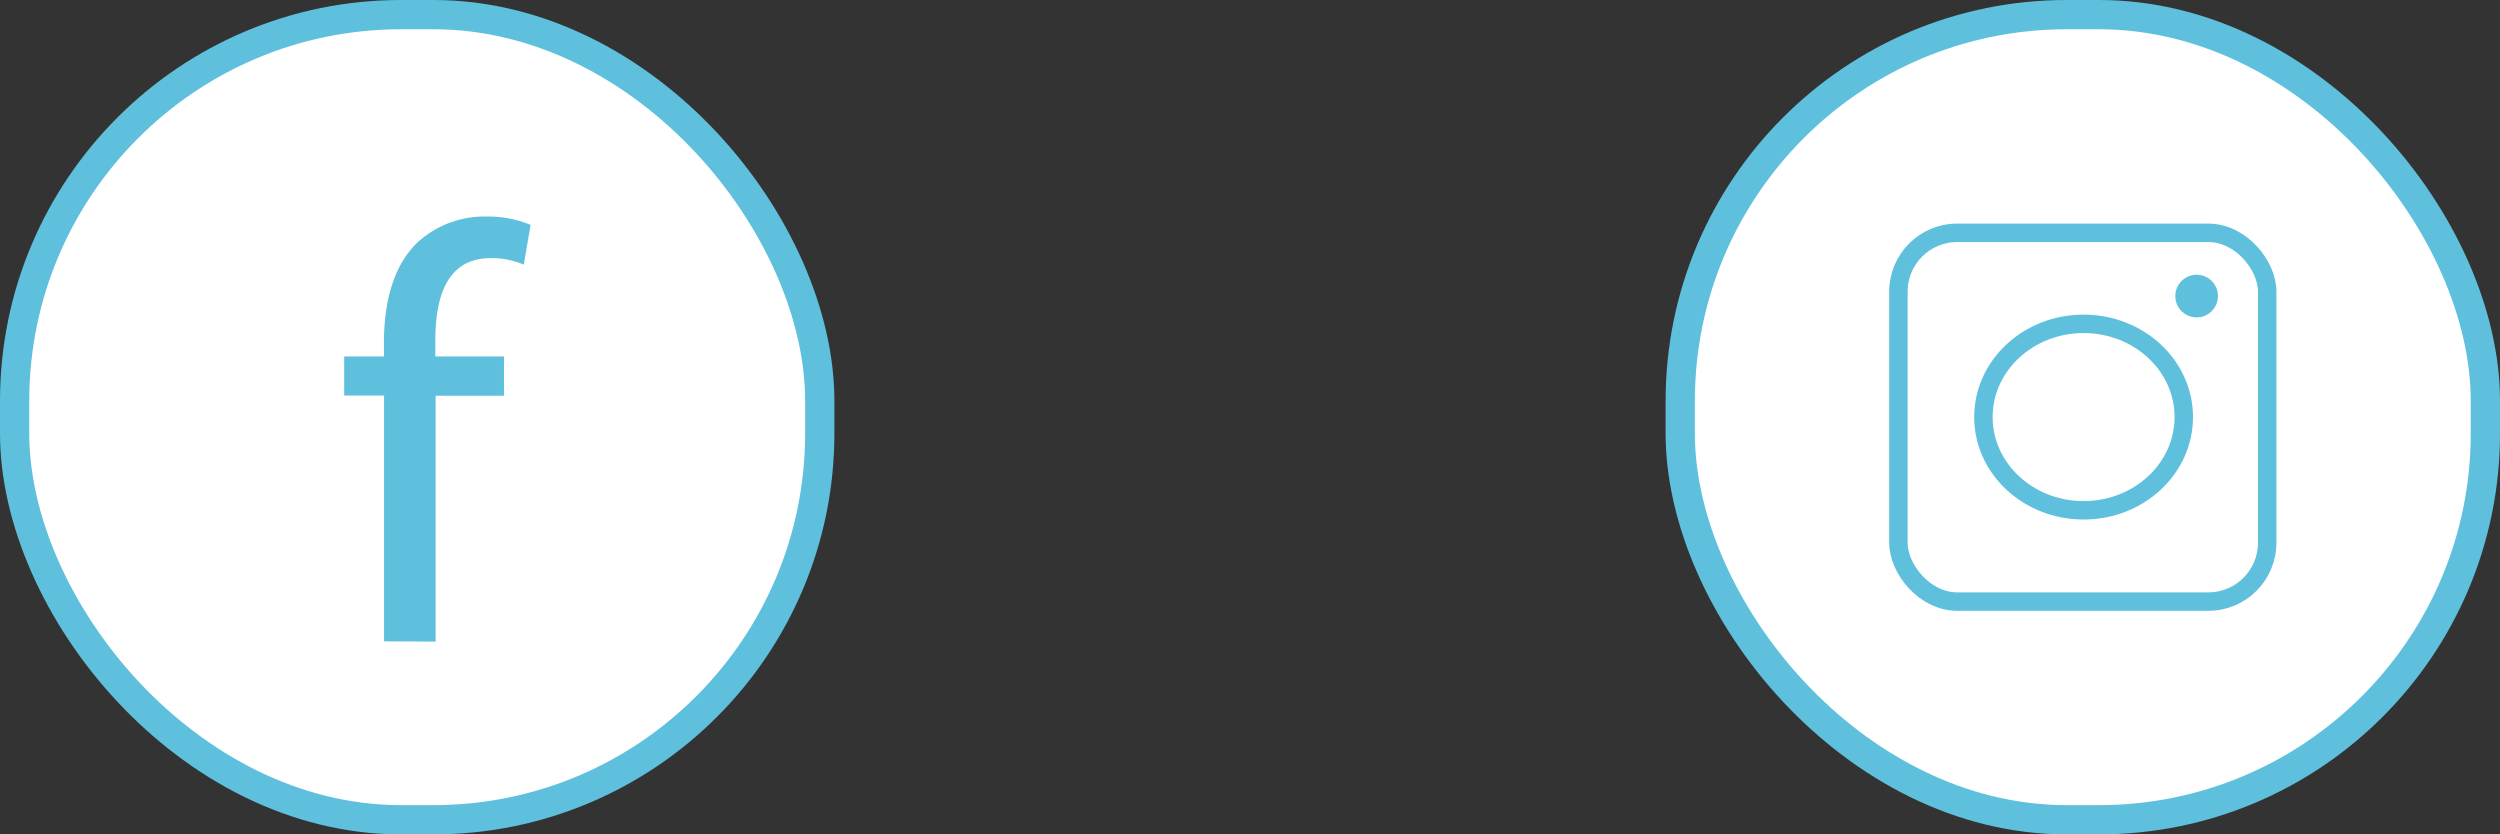<svg xmlns="http://www.w3.org/2000/svg" viewBox="0 0 406.76 135.76"><rect x="0" y="0" width="406.76" height="135.76" fill="#333333" stroke="none"/><defs><style>.cls-1,.cls-3{fill:#fff;}.cls-1,.cls-3,.cls-4{stroke:#5ec0dd;stroke-miterlimit:10;}.cls-1{stroke-width:4.76px;}.cls-2,.cls-4{fill:#5ec0dd;}.cls-3,.cls-4{stroke-width:3px;}</style></defs><g id="レイヤー_2" data-name="レイヤー 2"><g id="レイヤー_1-2" data-name="レイヤー 1"><rect class="cls-1" x="2.38" y="2.38" width="131" height="131" rx="62.87"/><rect class="cls-1" x="273.38" y="2.38" width="131" height="131" rx="62.87"/><path class="cls-2" d="M62.49,104.35v-40H56V58h6.47V55.75c0-6.54,1.5-12.45,5.39-16.24a16.14,16.14,0,0,1,11.27-4.28,18.19,18.19,0,0,1,7.2,1.36l-1.11,6.47A13,13,0,0,0,79.83,42c-7.13,0-9,6.31-9,13.47V58H82v6.39H70.88v40Z"/><rect class="cls-3" x="308.88" y="37.88" width="60" height="60" rx="9.57"/><ellipse class="cls-3" cx="339.01" cy="67.86" rx="16.3" ry="15.17"/><circle class="cls-4" cx="357.4" cy="48.17" r="1.98"/></g></g></svg>